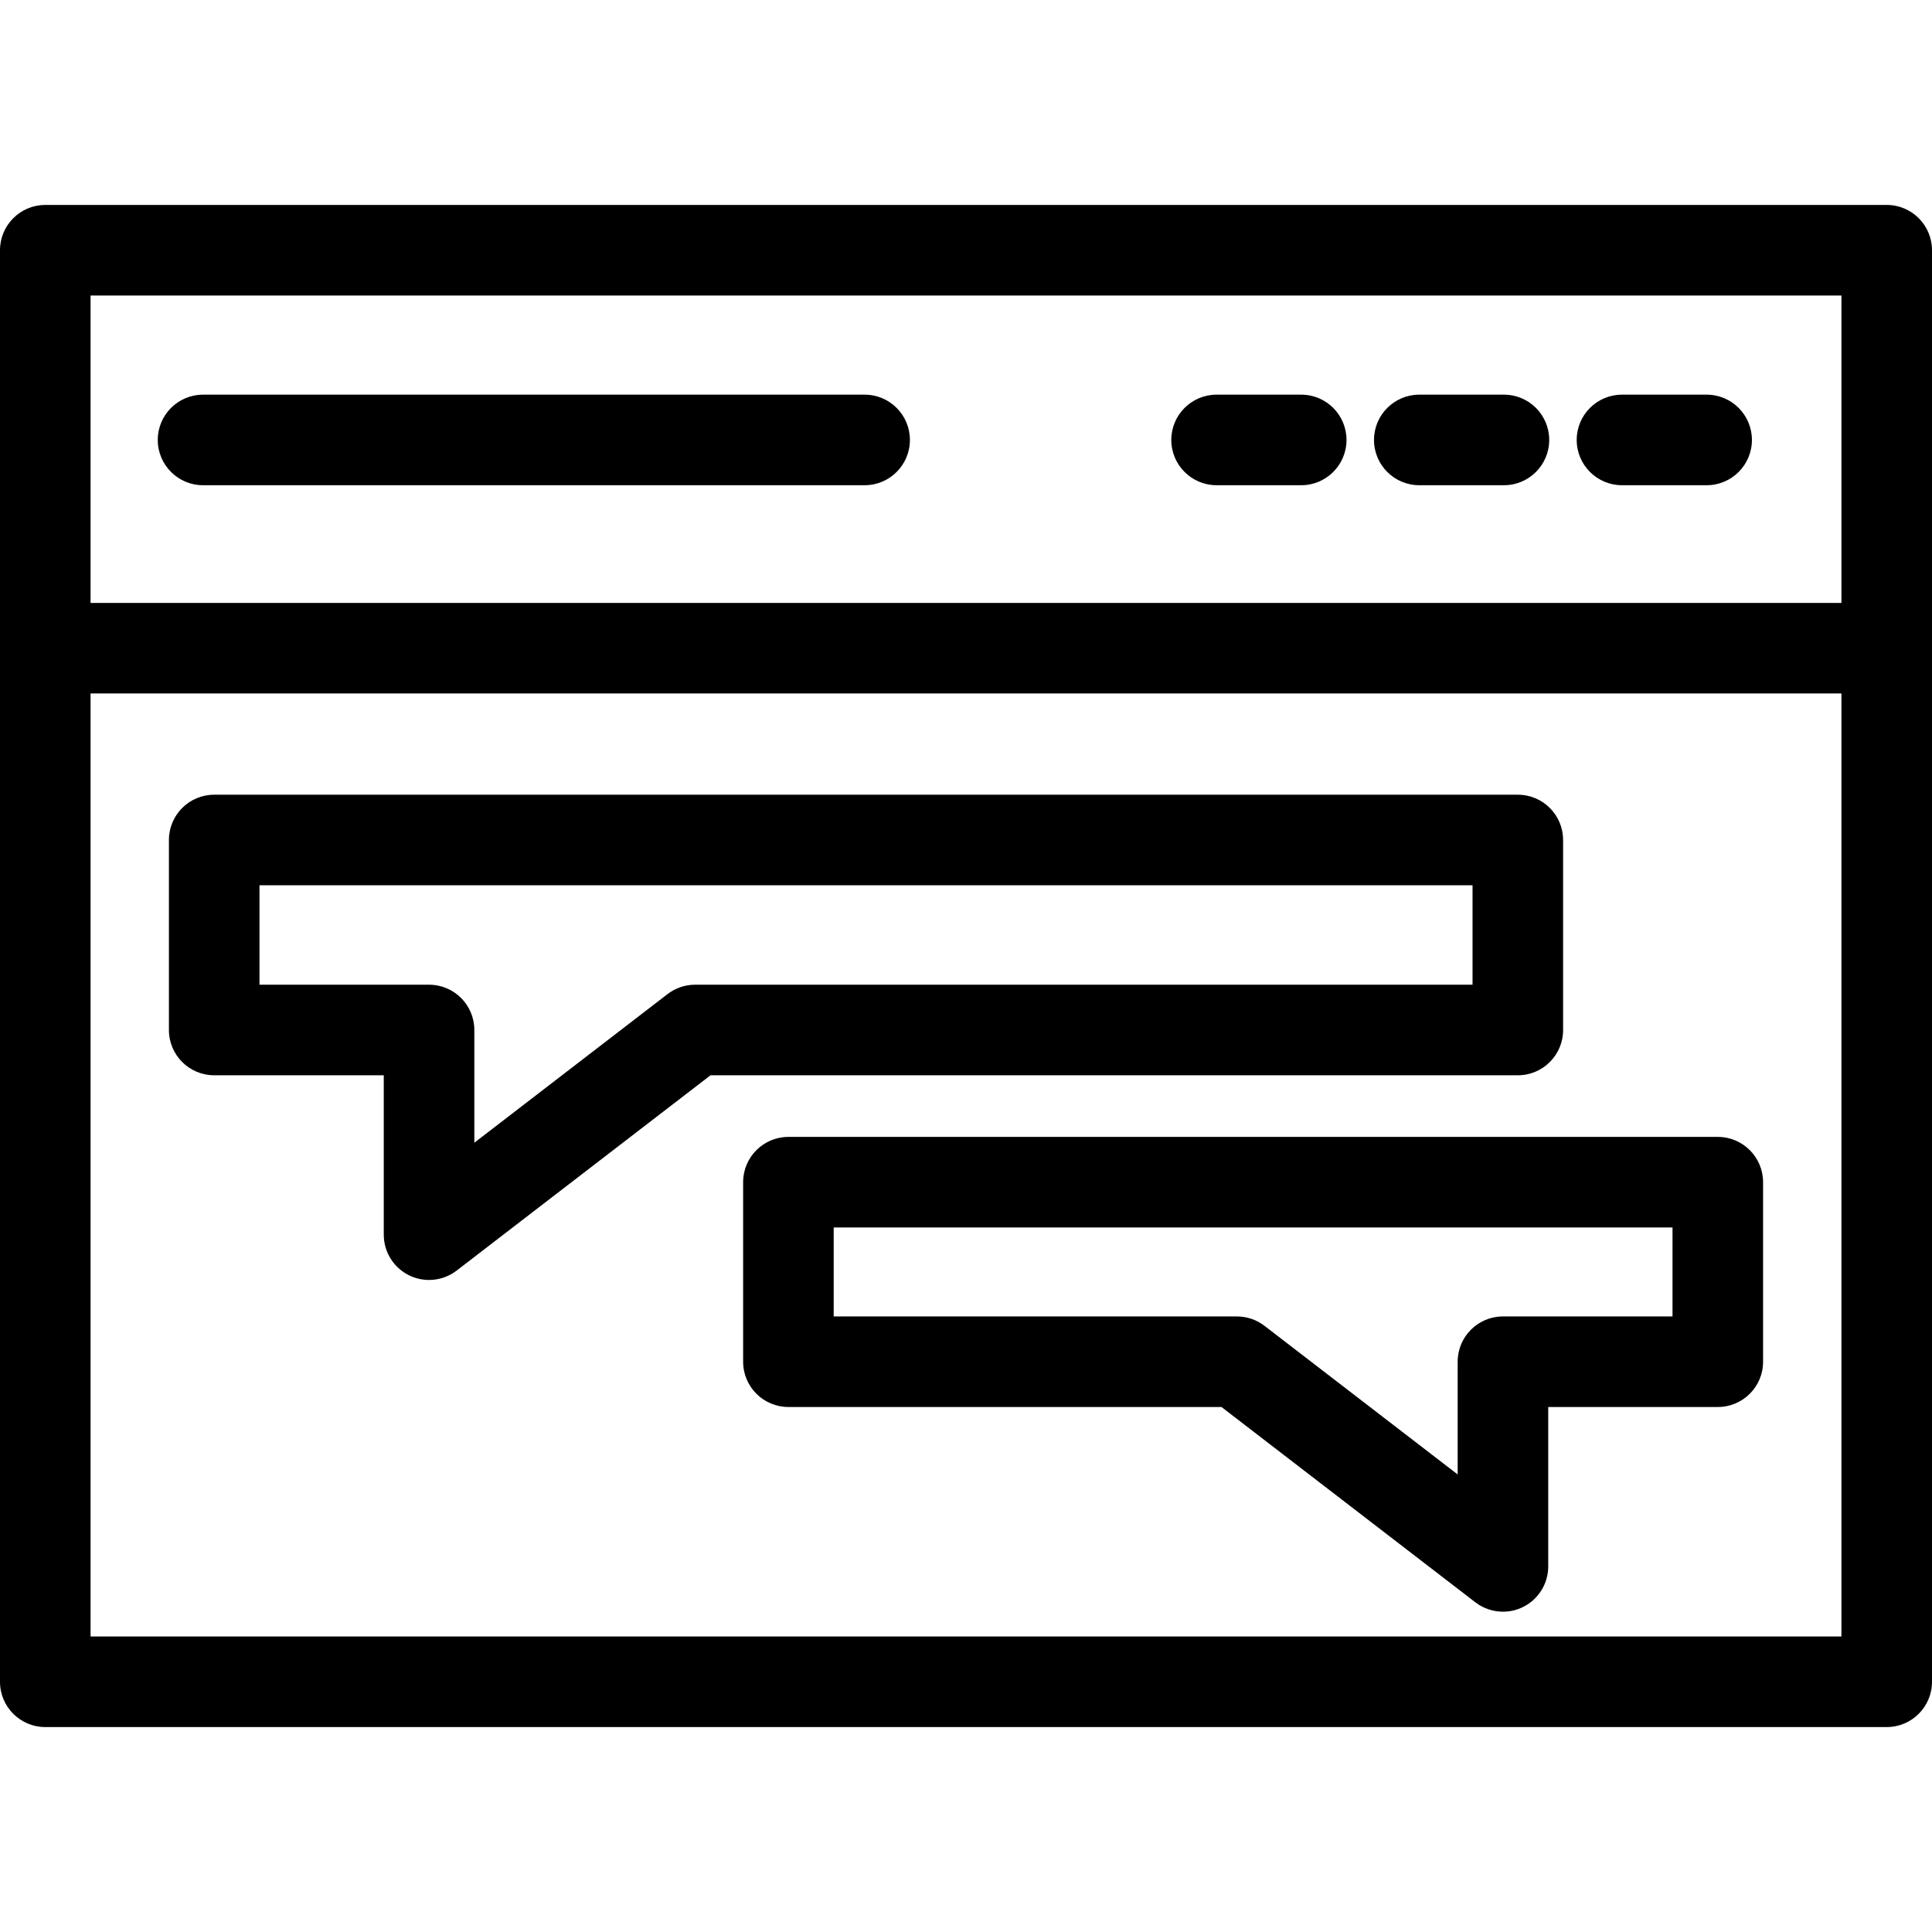<?xml version="1.0" encoding="UTF-8" standalone="no"?><!-- icon666.com - MILLIONS OF FREE VECTOR ICONS --><svg width="1024" height="1024" id="Capa_1" enable-background="new 0 0 512 512" viewBox="0 0 512 512" xmlns="http://www.w3.org/2000/svg"><g><path d="m500 54.31h-488c-6.627 0-12 5.373-12 12v379.38c0 6.627 5.373 12 12 12h488c6.627 0 12-5.373 12-12v-379.38c0-6.627-5.373-12-12-12zm-12 24v81.471h-464v-81.471zm-464 355.38v-249.91h464v249.91zm393.844-317.102c0-6.627 5.373-12 12-12h22.432c6.627 0 12 5.373 12 12s-5.373 12-12 12h-22.432c-6.627 0-12-5.373-12-12zm-53.719 0c0-6.627 5.373-12 12-12h22.433c6.627 0 12 5.373 12 12s-5.373 12-12 12h-22.433c-6.628 0-12-5.373-12-12zm-53.72 0c0-6.627 5.373-12 12-12h22.433c6.627 0 12 5.373 12 12s-5.373 12-12 12h-22.433c-6.627 0-12-5.373-12-12zm-268.596 0c0-6.627 5.373-12 12-12h175.326c6.627 0 12 5.373 12 12s-5.373 12-12 12h-175.326c-6.628 0-12-5.373-12-12zm372.428 156.371v-50.353c0-6.627-5.373-12-12-12h-345.471c-6.627 0-12 5.373-12 12v50.353c0 6.627 5.373 12 12 12h44.937v42.244c0 4.571 2.598 8.746 6.699 10.766 1.681.828 3.494 1.234 5.299 1.234 2.599 0 5.18-.844 7.318-2.489l67.276-51.755h213.941c6.629 0 12.001-5.373 12.001-12zm-24-12h-206.023c-2.647 0-5.219.875-7.317 2.489l-51.194 39.384v-29.873c0-6.627-5.373-12-12-12h-44.937v-26.353h321.471zm64.997 40.331h-246.296c-6.627 0-12 5.373-12 12v47.579c0 6.627 5.373 12 12 12h114.767l67.276 51.755c2.139 1.646 4.719 2.489 7.318 2.489 1.805 0 3.619-.407 5.299-1.234 4.102-2.02 6.699-6.194 6.699-10.766v-42.244h44.937c6.627 0 12-5.373 12-12v-47.579c0-6.627-5.372-12-12-12zm-12 47.579h-44.937c-6.627 0-12 5.373-12 12v29.873l-51.194-39.384c-2.098-1.614-4.67-2.489-7.317-2.489h-106.848v-23.579h222.297z"/></g></svg>